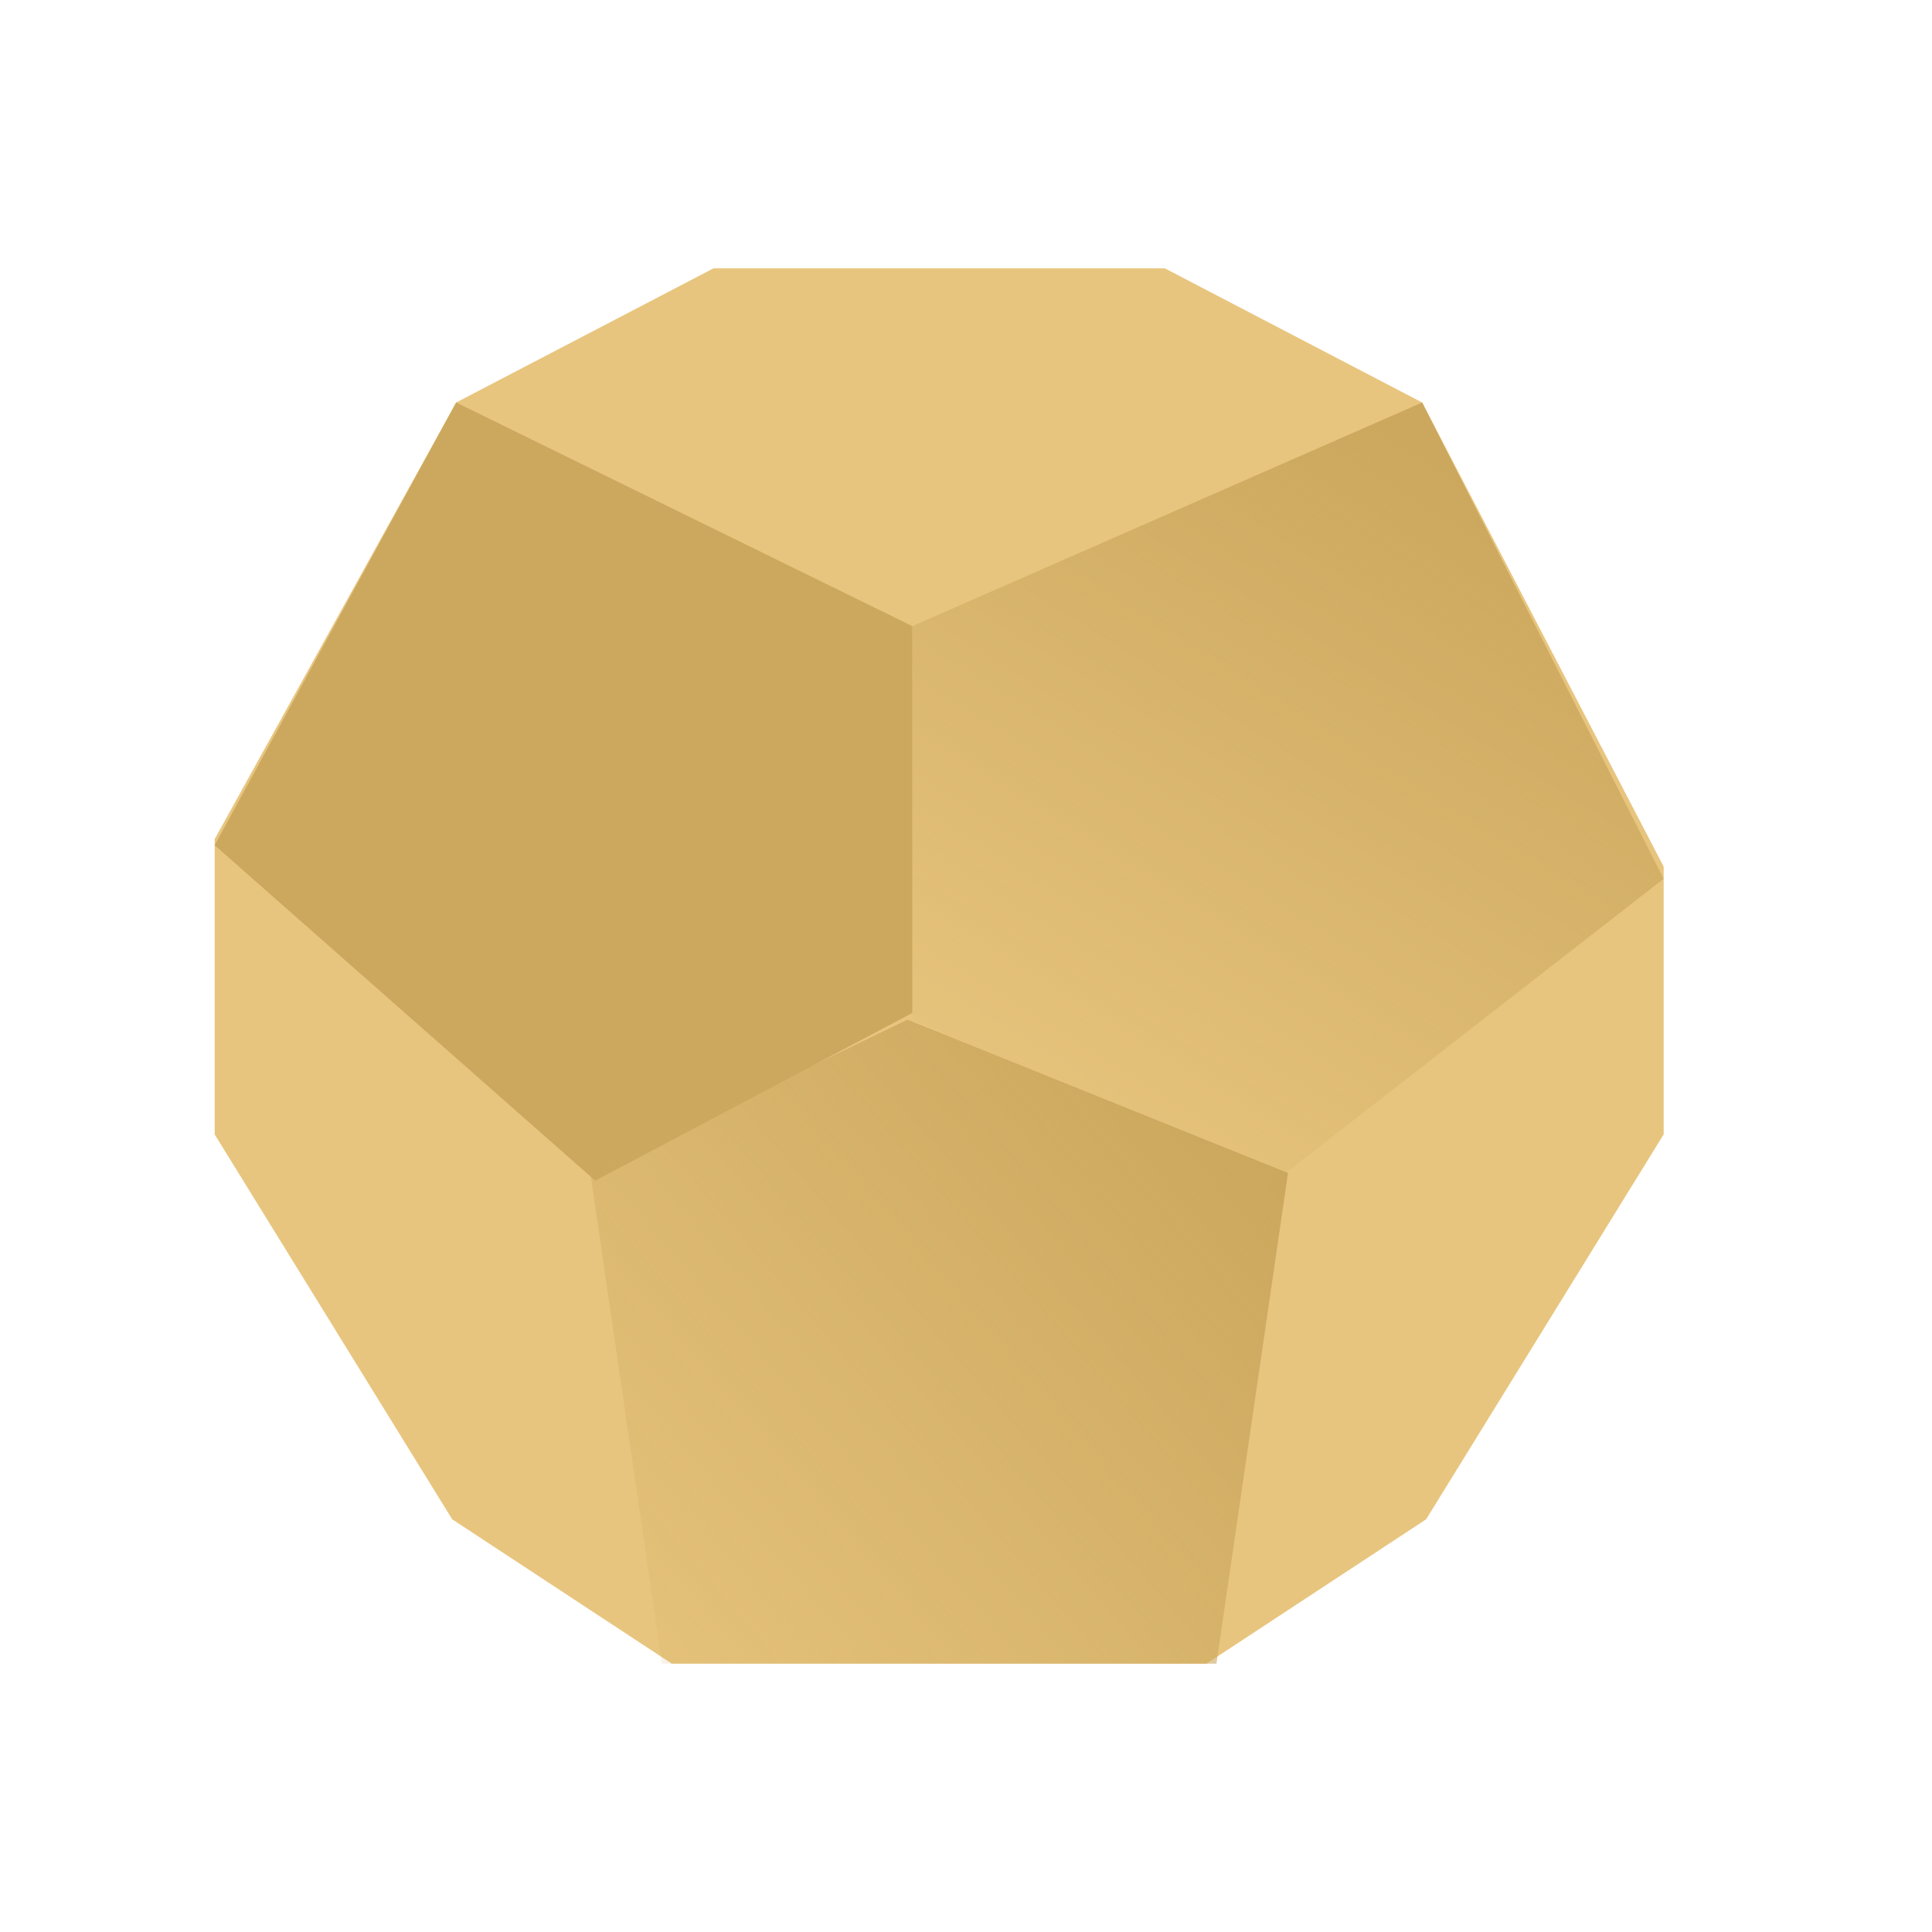 <svg width="36" height="36" viewBox="0 0 36 36" fill="none" xmlns="http://www.w3.org/2000/svg">
<path d="M21.705 5H13.295L8.5 7.5L4 15.636V21.138L8.426 28.31L12.518 31H22.482L26.574 28.31L31 21.138V16.148L26.5 7.5L21.705 5Z" fill="#E8C57E"/>
<path d="M17 11.667L8.5 7.5L4 15.75L11.091 22L17 18.875V11.667Z" fill="#CCA85E"/>
<path d="M12.333 31L11 21.857L16.909 19L24 21.857L22.667 31H12.333Z" fill="url(#paint0_linear_1601:31332)"/>
<path d="M17 11.667L26.5 7.5L31 16.375L23.774 22L17 19V11.667Z" fill="url(#paint1_linear_1601:31332)"/>
<defs>
<linearGradient id="paint0_linear_1601:31332" x1="23.833" y1="22.212" x2="11.172" y2="33.081" gradientUnits="userSpaceOnUse">
<stop stop-color="#CCA85E"/>
<stop offset="1" stop-color="#CCA85E" stop-opacity="0"/>
</linearGradient>
<linearGradient id="paint1_linear_1601:31332" x1="24" y1="7" x2="16" y2="19.833" gradientUnits="userSpaceOnUse">
<stop stop-color="#CCA85E"/>
<stop offset="1" stop-color="#CCA85E" stop-opacity="0"/>
</linearGradient>
</defs>
</svg>

